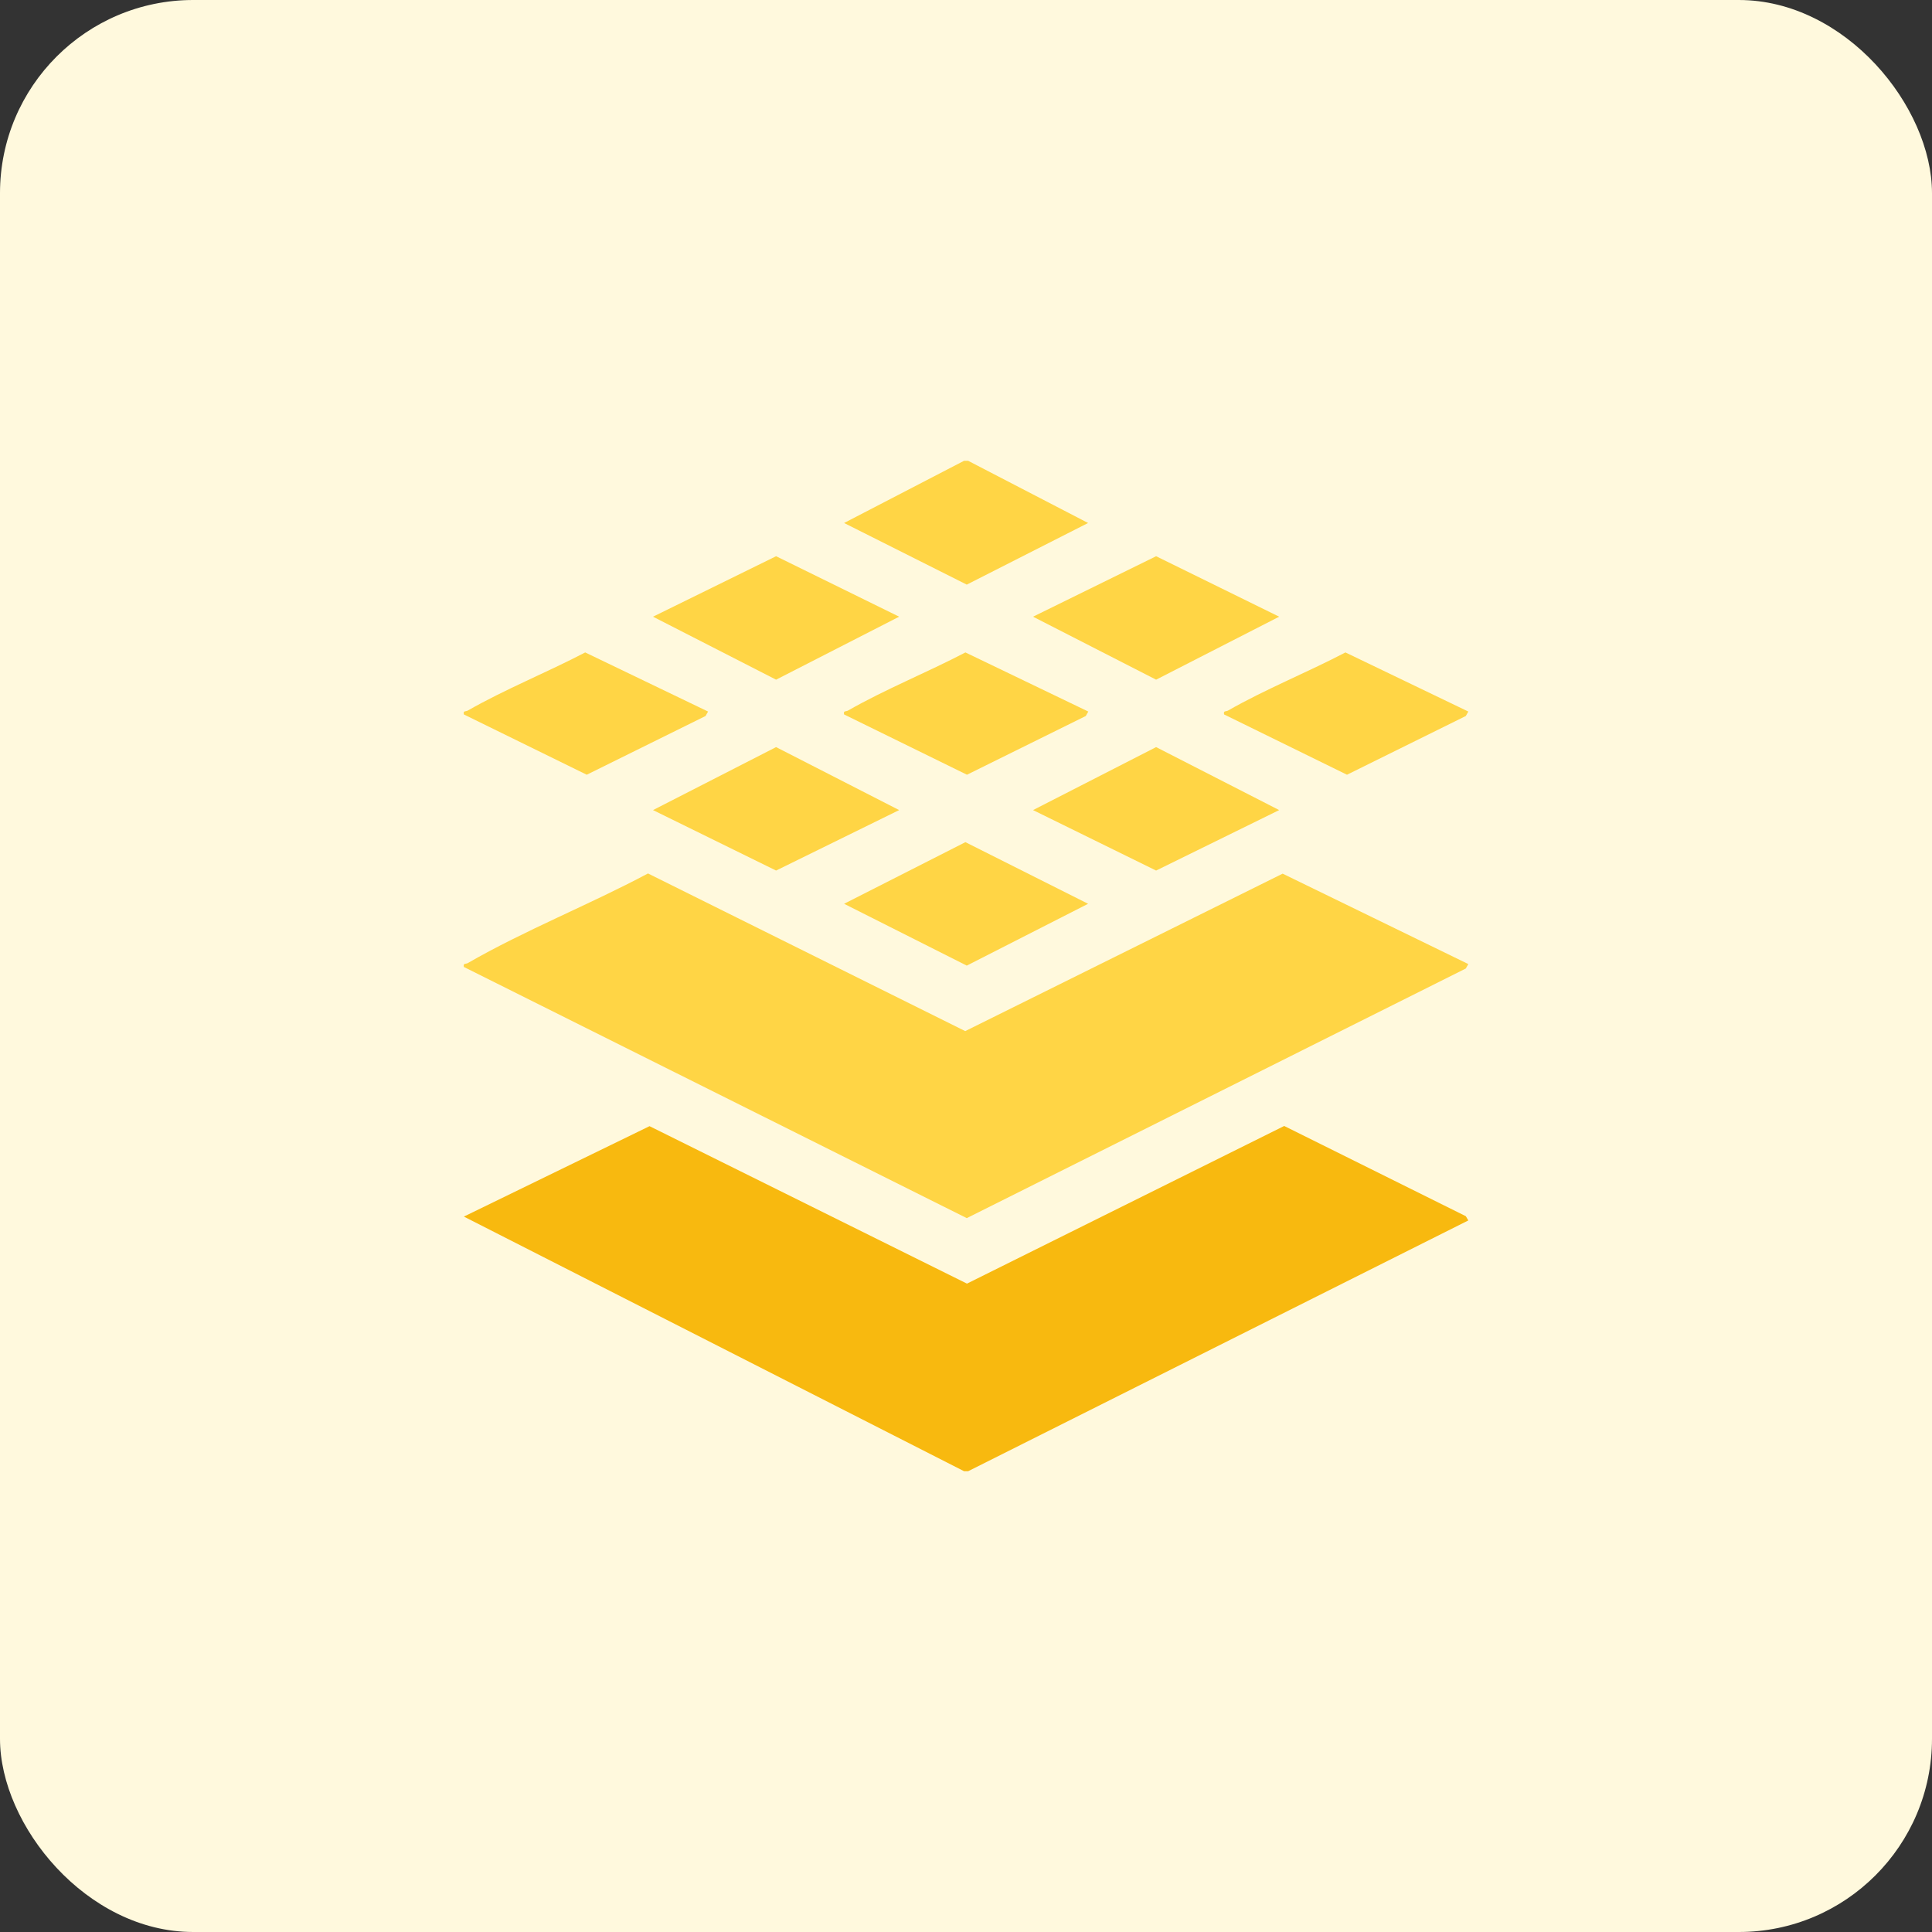 <?xml version="1.0" encoding="UTF-8"?>
<svg id="design" xmlns="http://www.w3.org/2000/svg" viewBox="0 0 100 100">
  <rect x="0" y="0" width="100" height="100" fill="#333333" stroke="none"/>
  <defs>
    <style>
      .cls-1 {
        fill: #ffd545;
      }

      .cls-2 {
        fill: #fff9dd;
      }

      .cls-3 {
        fill: #f8b90f;
      }
    </style>
  </defs>
  <rect class="cls-2" width="100" height="100" rx="10" ry="10"/>
  <g>
    <polygon class="cls-3" points="49.9 76.15 24.01 62.97 33.62 58.29 50.05 66.44 66.47 58.28 75.87 62.95 76 63.17 50.11 76.15 49.9 76.15"/>
    <polygon class="cls-1" points="50.11 23.85 56.32 27.07 50.04 30.26 43.69 27.07 49.9 23.85 50.11 23.85"/>
    <path class="cls-1" d="M76,49.9l-.13.23-25.83,12.92-26.03-13c-.05-.21.09-.14.2-.2,2.95-1.7,6.31-3.03,9.33-4.64l16.42,8.16,16.43-8.15,9.61,4.68Z"/>
    <polygon class="cls-1" points="46.54 31.92 40.17 35.18 33.8 31.92 40.17 28.79 46.54 31.92"/>
    <polygon class="cls-1" points="66.21 31.92 59.84 35.18 53.47 31.92 59.84 28.79 66.21 31.92"/>
    <polygon class="cls-1" points="46.54 41.93 40.17 45.06 33.8 41.93 40.17 38.67 46.54 41.93"/>
    <polygon class="cls-1" points="66.21 41.93 59.84 45.06 53.47 41.93 59.84 38.67 66.21 41.93"/>
    <path class="cls-1" d="M36.65,36.83l-.13.23-6.15,3.04-6.36-3.12c-.05-.21.09-.14.2-.2,1.92-1.1,4.11-1.98,6.08-3.01l6.36,3.06Z"/>
    <path class="cls-1" d="M56.33,36.83l-.13.23-6.15,3.04-6.36-3.12c-.05-.21.09-.14.2-.2,1.92-1.1,4.11-1.98,6.08-3.01l6.36,3.06Z"/>
    <path class="cls-1" d="M76,36.83l-.13.23-6.15,3.04-6.36-3.12c-.05-.21.09-.14.2-.2,1.92-1.1,4.11-1.98,6.08-3.01l6.36,3.06Z"/>
    <polygon class="cls-1" points="49.97 43.59 56.32 46.78 50.04 49.98 43.69 46.78 49.97 43.59"/>
  </g>
</svg>